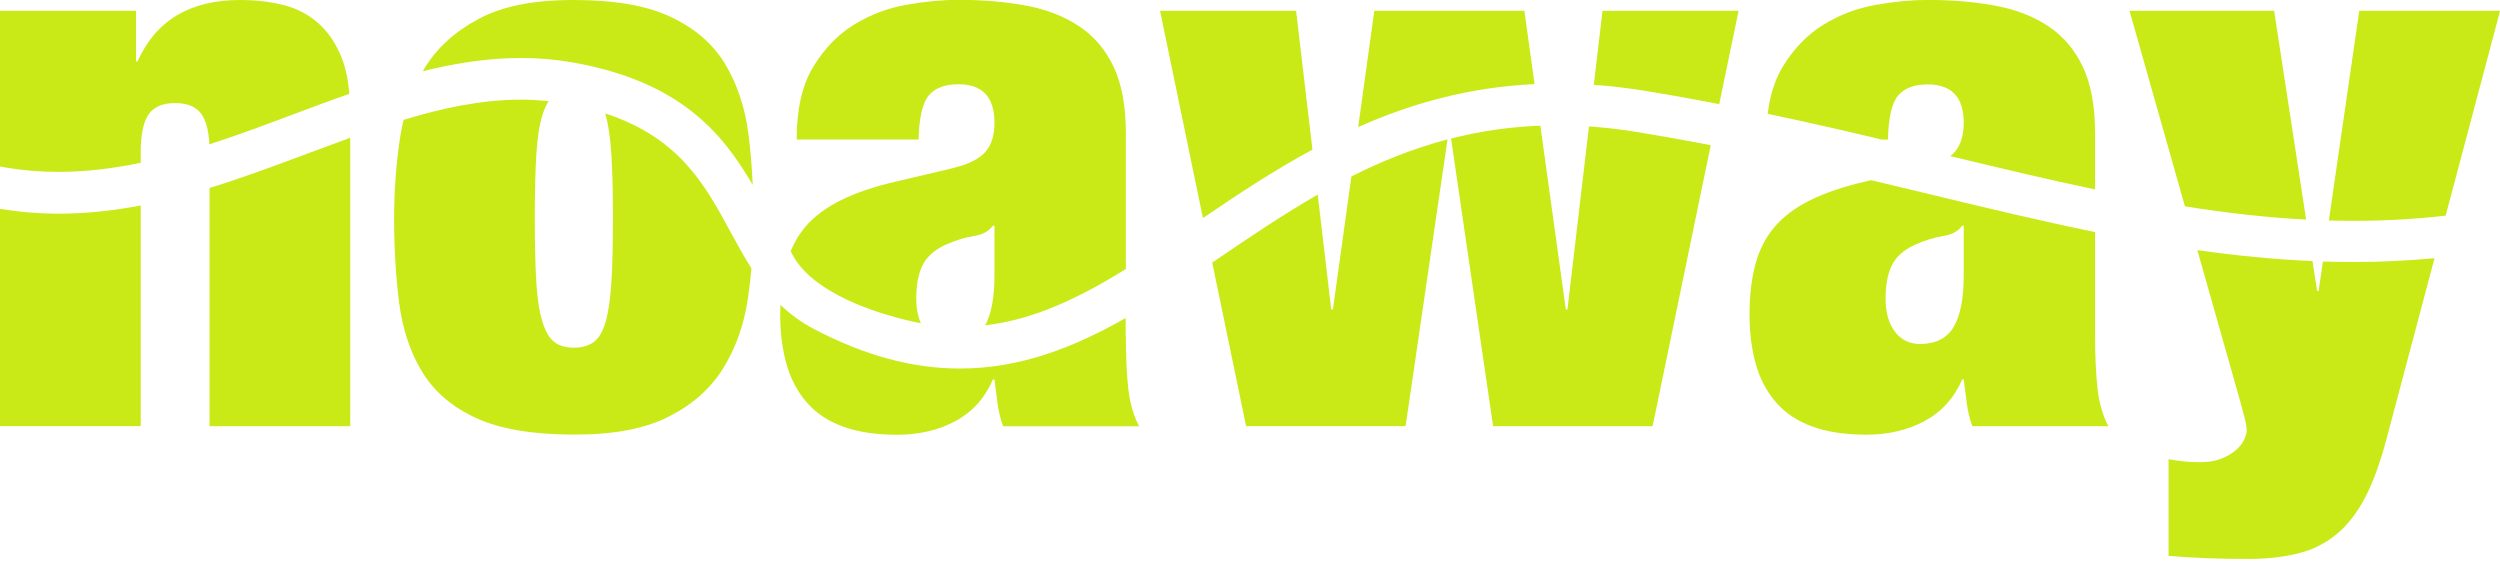 <svg width="109" height="25" viewBox="0 0 109 25" fill="none" xmlns="http://www.w3.org/2000/svg">
<g clip-path="url(#clip0_8043_877)">
<path d="M15.231 4.082C15.179 3.474 15.07 2.946 14.894 2.511C14.644 1.885 14.303 1.385 13.871 1.005C13.438 0.625 12.932 0.363 12.355 0.218C11.775 0.073 11.146 0 10.464 0C8.284 0 6.793 0.894 5.998 2.676H5.932V0.47H0V7.259C0.074 7.273 0.144 7.286 0.218 7.3C0.97 7.428 1.758 7.494 2.546 7.494C3.759 7.494 4.954 7.342 6.135 7.097V6.634C6.135 5.874 6.248 5.328 6.476 4.993C6.705 4.659 7.088 4.493 7.637 4.493C8.185 4.493 8.569 4.662 8.797 4.993C8.987 5.273 9.099 5.708 9.128 6.292C10.362 5.895 11.578 5.439 12.781 4.987C13.593 4.683 14.412 4.375 15.235 4.089L15.231 4.082Z" fill="#C9EA17"/>
<path d="M0 9.106V18.579H6.135V8.958C4.972 9.182 3.783 9.314 2.57 9.317C1.702 9.317 0.84 9.244 0 9.106Z" fill="#C9EA17"/>
<path d="M9.135 8.198V18.582H15.27V6.005C14.669 6.223 14.057 6.451 13.442 6.682C12.028 7.211 10.597 7.746 9.135 8.195V8.198Z" fill="#C9EA17"/>
<path d="M26.384 4.945C26.384 4.945 26.395 4.973 26.398 4.987C26.525 5.411 26.609 5.991 26.655 6.727C26.701 7.463 26.725 8.402 26.725 9.538C26.725 10.674 26.701 11.61 26.655 12.332C26.609 13.057 26.525 13.634 26.398 14.055C26.272 14.48 26.096 14.77 25.871 14.925C25.642 15.081 25.361 15.16 25.02 15.16C24.679 15.16 24.401 15.081 24.187 14.925C23.969 14.77 23.793 14.48 23.659 14.055C23.522 13.634 23.431 13.057 23.385 12.332C23.339 11.607 23.318 10.674 23.318 9.538C23.318 8.402 23.339 7.463 23.385 6.727C23.431 5.991 23.522 5.411 23.659 4.987C23.733 4.752 23.821 4.565 23.923 4.413C23.526 4.368 23.118 4.344 22.71 4.344C21.019 4.344 19.324 4.7 17.598 5.225C17.534 5.484 17.482 5.75 17.439 6.026C17.271 7.166 17.183 8.322 17.183 9.507C17.183 10.826 17.257 12.059 17.404 13.205C17.552 14.355 17.886 15.36 18.41 16.22C18.934 17.08 19.718 17.75 20.762 18.227C21.806 18.706 23.227 18.948 25.023 18.948C26.82 18.948 28.132 18.686 29.165 18.161C30.199 17.636 30.99 16.935 31.535 16.051C32.08 15.17 32.439 14.159 32.608 13.022C32.674 12.584 32.724 12.142 32.762 11.7C32.428 11.175 32.133 10.629 31.837 10.087C30.747 8.074 29.622 6.002 26.388 4.945H26.384Z" fill="#C9EA17"/>
<path d="M31.63 2.811C31.106 1.941 30.326 1.254 29.278 0.753C28.234 0.249 26.813 0 25.017 0C23.22 0 21.908 0.273 20.875 0.822C19.841 1.368 19.05 2.089 18.505 2.98C18.48 3.022 18.463 3.063 18.438 3.105C19.851 2.752 21.282 2.528 22.724 2.528C23.487 2.528 24.243 2.593 24.964 2.721C29.654 3.547 31.503 5.805 32.819 8.063C32.783 7.293 32.724 6.551 32.632 5.843C32.484 4.693 32.15 3.685 31.627 2.814L31.63 2.811Z" fill="#C9EA17"/>
<path d="M41.549 7.331L39.13 7.901C38.152 8.122 37.333 8.398 36.675 8.723C36.018 9.048 35.494 9.438 35.107 9.894C34.844 10.204 34.636 10.557 34.474 10.947C35.22 12.611 37.769 13.499 39.186 13.872C39.239 13.886 39.291 13.899 39.344 13.913C39.397 13.927 39.45 13.941 39.499 13.951C39.601 13.976 39.699 14 39.798 14.02C40.019 14.069 40.149 14.093 40.149 14.093C40.019 13.793 39.949 13.44 39.949 13.022C39.949 12.418 40.04 11.935 40.223 11.565C40.406 11.196 40.733 10.902 41.211 10.678C41.665 10.477 42.08 10.35 42.456 10.291C42.832 10.236 43.11 10.087 43.289 9.838H43.359V12.014C43.359 12.971 43.222 13.692 42.955 14.183C45.082 13.938 47.048 12.991 49.087 11.731V5.819C49.087 4.634 48.911 3.671 48.56 2.925C48.208 2.176 47.709 1.585 47.058 1.15C46.408 0.715 45.638 0.414 44.741 0.245C43.845 0.079 42.86 -0.007 41.795 -0.007C41.088 -0.007 40.329 0.066 39.509 0.211C38.69 0.356 37.931 0.646 37.224 1.081C36.521 1.516 35.93 2.131 35.452 2.921C34.974 3.712 34.735 4.769 34.735 6.085H40.051C40.072 5.125 40.223 4.486 40.494 4.161C40.768 3.837 41.197 3.674 41.791 3.674C42.836 3.674 43.359 4.234 43.359 5.349C43.359 5.909 43.222 6.337 42.952 6.637C42.677 6.938 42.213 7.169 41.556 7.324L41.549 7.331Z" fill="#C9EA17"/>
<path d="M49.08 14.663V13.865C46.816 15.153 44.488 16.068 41.851 16.068C39.77 16.068 37.678 15.498 35.456 14.328C34.904 14.038 34.436 13.682 34.028 13.292C34.021 13.437 34.017 13.578 34.017 13.73C34.017 14.511 34.109 15.226 34.292 15.875C34.474 16.524 34.77 17.08 35.178 17.55C35.586 18.019 36.117 18.368 36.764 18.603C37.41 18.838 38.202 18.955 39.133 18.955C40.065 18.955 40.934 18.755 41.672 18.351C42.41 17.95 42.948 17.346 43.289 16.545H43.359C43.405 16.925 43.451 17.28 43.497 17.615C43.542 17.95 43.623 18.275 43.736 18.586H49.667C49.418 18.116 49.259 17.56 49.189 16.911C49.122 16.262 49.087 15.516 49.087 14.666L49.08 14.663Z" fill="#C9EA17"/>
<path d="M58.113 13.492H58.042L57.452 8.485C55.947 9.352 54.519 10.315 53.113 11.272C53.025 11.33 52.937 11.389 52.853 11.448L54.33 18.579H61.284L63.112 6.078C61.618 6.471 60.233 7.031 58.921 7.691L58.116 13.489L58.113 13.492Z" fill="#C9EA17"/>
<path d="M69.28 5.511L68.341 13.492H68.27L67.159 5.48C65.778 5.532 64.484 5.729 63.267 6.04L65.099 18.582H72.054L74.589 6.33C73.513 6.123 72.416 5.926 71.294 5.743C70.616 5.632 69.941 5.56 69.28 5.511Z" fill="#C9EA17"/>
<path d="M56.509 0.47H50.578L52.448 9.507C53.943 8.492 55.514 7.445 57.223 6.523L56.509 0.47Z" fill="#C9EA17"/>
<path d="M66.463 0.47H59.92L59.217 5.539C61.488 4.527 64.013 3.802 66.906 3.667L66.463 0.47Z" fill="#C9EA17"/>
<path d="M69.49 3.699C70.183 3.747 70.886 3.826 71.593 3.94C72.743 4.127 73.861 4.327 74.958 4.541L75.802 0.47H69.87L69.49 3.702V3.699Z" fill="#C9EA17"/>
<path d="M82.313 6.092C82.335 5.132 82.482 4.493 82.756 4.168C83.031 3.843 83.46 3.681 84.05 3.681C85.095 3.681 85.618 4.241 85.618 5.356C85.618 5.915 85.481 6.344 85.211 6.644C85.158 6.703 85.095 6.755 85.028 6.806C87.218 7.335 89.307 7.832 91.346 8.26V5.822C91.346 4.638 91.17 3.674 90.819 2.928C90.467 2.179 89.968 1.588 89.321 1.153C88.674 0.718 87.9 0.418 87.004 0.249C86.107 0.083 85.123 -0.003 84.057 -0.003C83.354 -0.003 82.591 0.069 81.775 0.214C80.956 0.359 80.197 0.649 79.49 1.084C78.787 1.519 78.196 2.134 77.718 2.925C77.384 3.477 77.173 4.158 77.071 4.962C78.776 5.322 80.432 5.701 82.057 6.088H82.32L82.313 6.092Z" fill="#C9EA17"/>
<path d="M91.346 14.663V10.118C88.983 9.638 86.606 9.065 84.173 8.478L84.131 8.467C83.287 8.264 82.436 8.06 81.579 7.856L81.392 7.901C80.415 8.122 79.596 8.398 78.938 8.723C78.281 9.048 77.757 9.438 77.37 9.894C76.983 10.35 76.705 10.892 76.537 11.517C76.368 12.142 76.28 12.877 76.28 13.727C76.28 14.507 76.371 15.222 76.551 15.871C76.734 16.521 77.029 17.077 77.437 17.546C77.844 18.016 78.376 18.365 79.022 18.599C79.669 18.834 80.46 18.952 81.392 18.952C82.324 18.952 83.192 18.751 83.931 18.347C84.669 17.947 85.207 17.343 85.552 16.541H85.618C85.664 16.921 85.71 17.277 85.756 17.612C85.801 17.947 85.879 18.271 85.995 18.582H91.926C91.677 18.113 91.518 17.557 91.448 16.907C91.381 16.258 91.346 15.512 91.346 14.663ZM85.618 12.018C85.618 13.022 85.471 13.768 85.175 14.262C84.88 14.752 84.391 14.998 83.709 14.998C83.256 14.998 82.89 14.818 82.619 14.462C82.349 14.103 82.211 13.627 82.211 13.022C82.211 12.418 82.303 11.935 82.486 11.565C82.668 11.196 82.999 10.902 83.474 10.678C83.927 10.477 84.342 10.35 84.718 10.291C85.095 10.236 85.372 10.087 85.552 9.838H85.618V12.014V12.018Z" fill="#C9EA17"/>
<path d="M102.865 0.47L101.539 9.614C101.905 9.624 102.27 9.628 102.64 9.628C103.983 9.628 105.312 9.552 106.63 9.403L109.004 0.47H102.868H102.865Z" fill="#C9EA17"/>
<path d="M101.279 11.403L101.092 12.687H101.026L100.825 11.382C99.141 11.31 97.471 11.144 95.804 10.905L97.686 17.543C97.752 17.788 97.816 18.023 97.872 18.247C97.928 18.472 97.956 18.648 97.956 18.782C97.956 18.872 97.921 18.993 97.854 19.148C97.787 19.304 97.671 19.456 97.513 19.601C97.355 19.746 97.144 19.874 96.884 19.984C96.624 20.095 96.297 20.153 95.913 20.153C95.688 20.153 95.46 20.143 95.231 20.119C95.003 20.098 94.778 20.064 94.549 20.019V24.235C95.073 24.28 95.611 24.315 96.17 24.335C96.726 24.36 97.334 24.37 97.995 24.37C98.814 24.37 99.538 24.291 100.178 24.135C100.815 23.98 101.377 23.7 101.866 23.299C102.355 22.899 102.773 22.357 103.128 21.676C103.48 20.996 103.793 20.129 104.067 19.083L106.145 11.258C104.974 11.365 103.796 11.424 102.601 11.424C102.161 11.424 101.725 11.413 101.289 11.403H101.279Z" fill="#C9EA17"/>
<path d="M100.547 9.573L99.152 0.47H92.847L95.263 8.996C97.031 9.279 98.782 9.483 100.547 9.573Z" fill="#C9EA17"/>
</g>
<defs>
<clipPath id="clip0_8043_877">
<rect width="109" height="24.37" fill="white"/>
</clipPath>
</defs>
</svg>
